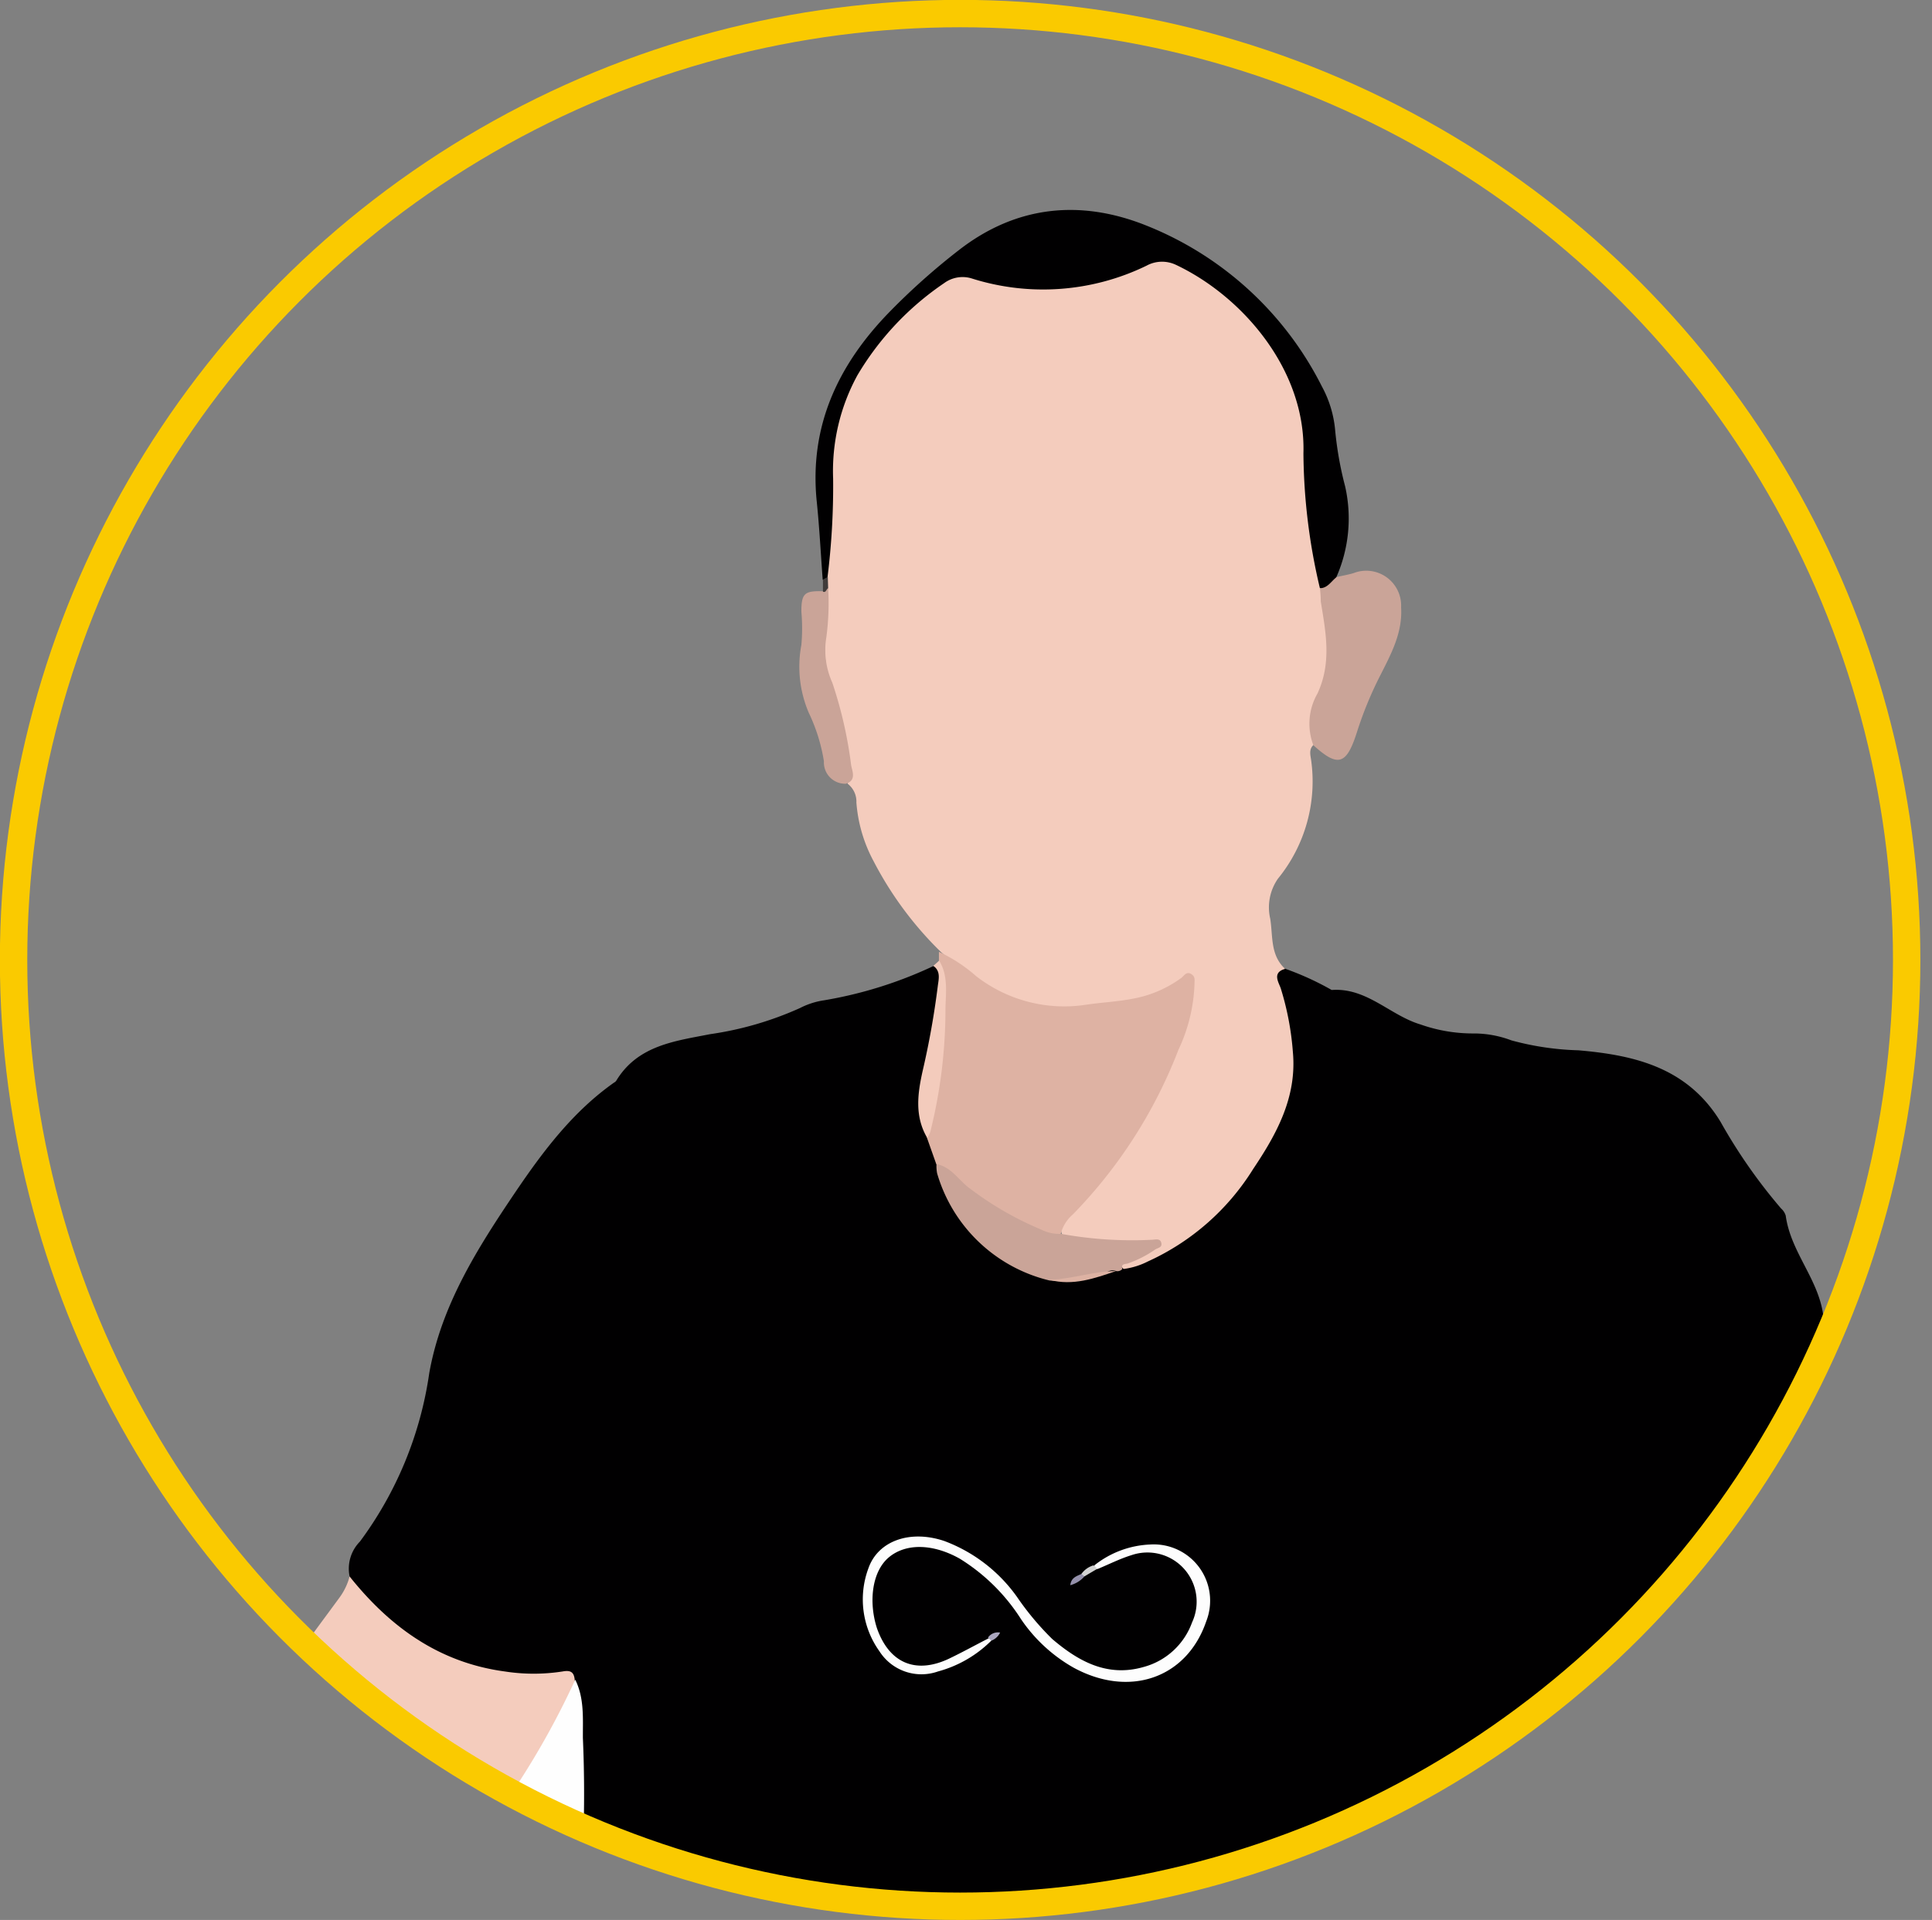 <svg id="Camada_2" data-name="Camada 2" xmlns="http://www.w3.org/2000/svg" xmlns:xlink="http://www.w3.org/1999/xlink" viewBox="0 0 159.43 158.47"><rect x="0" y="0" width="159.43" height="158.47" fill="#808080" stroke="none"/><defs><style>.cls-1{fill:none;stroke:#faca00;stroke-miterlimit:10;stroke-width:2.26px;}.cls-2{clip-path:url(#clip-path);}.cls-3{fill:#010001;}.cls-4{fill:#f4ccbd;}.cls-5{fill:#caa498;}.cls-6{fill:#342927;}.cls-7{fill:#cfcbe4;}.cls-8{fill:#dfdced;}.cls-9{fill:#d6afa2;}.cls-10{fill:#deb2a3;}.cls-11{fill:#f3cbbc;}.cls-12{fill:#403b3a;}.cls-13{fill:#fefefe;}.cls-14{fill:#fdfdfd;}.cls-15{fill:#ddb2a3;}.cls-16{fill:#9591ac;}.cls-17{fill:#d3d3d3;}.cls-18{fill:#aaa6be;}</style><clipPath id="clip-path" transform="translate(-1013.95 -454.22)"><circle class="cls-1" cx="1093.18" cy="533.46" r="78.11"/></clipPath></defs><title>samuel-round-3</title><g class="cls-2"><path class="cls-3" d="M1042.8,584.34a3.19,3.19,0,0,1,.85-2.88,30.63,30.63,0,0,0,5.72-13.89c1-5.64,4-10.35,7.14-15,2.29-3.38,4.74-6.62,8.12-9a.46.46,0,0,0,.18-.16c1.77-2.91,4.83-3.26,7.73-3.83a27.55,27.55,0,0,0,7.43-2.16,6.38,6.38,0,0,1,2-.64,34.61,34.61,0,0,0,9-2.82c.83.24.79.92.71,1.55a65,65,0,0,1-1.24,7,8.37,8.37,0,0,0,.21,5.39c.26.77.62,1.49.81,2.28.76,3.93,3.19,6.56,6.59,8.4a7.41,7.41,0,0,0,2.67,1,5.6,5.6,0,0,0,3.8-.34,7.34,7.34,0,0,1,1.37-.38,2.62,2.62,0,0,0,.71-.17,17.17,17.17,0,0,0,8.18-5.33,29.31,29.31,0,0,0,4.28-6.3c1.7-3.28,1.52-6.69.56-10.13a5,5,0,0,1-.4-2c0-.41,0-.94.73-.77a23.64,23.64,0,0,1,3.8,1.72.34.34,0,0,0,.11.05c2.89-.2,4.8,2.1,7.32,2.85a13,13,0,0,0,4.33.74,8.75,8.75,0,0,1,3.16.57,23.31,23.31,0,0,0,5.53.82c4.64.4,9,1.42,11.73,5.9a44.25,44.25,0,0,0,5,7.16,1.28,1.28,0,0,1,.38.59c.41,3,2.69,5.22,3.09,8.19a6.76,6.76,0,0,0,.85,2.6c2,3.18,2.43,6.82,3.19,10.33.59,2.7.49,5.54.95,8.3a35.79,35.79,0,0,1,.51,5.48,3.42,3.42,0,0,0,.34,1.62,26.66,26.66,0,0,1,2.3,6.75c.09.41.24.76,0,1.12a5.2,5.2,0,0,1-3.37,1c-3.83.29-7.52,1.33-11.29,1.91-3,.46-6,1-9,1.79a18.47,18.47,0,0,1-2.32.51,1.21,1.21,0,0,0-1.22,1.41,25,25,0,0,1-.27,5.33c-.1.53-.1,1.13-.73,1.39h-80.42a2.83,2.83,0,0,0-1.41.12h-.72a3,3,0,0,1-.24-.38c-.28-1.09.13-2.14.12-3.22,0-4.23,0-8.46,0-12.7a17.29,17.29,0,0,0-.32-3c-.24-.79-.83-.68-1.45-.62a18,18,0,0,1-13.17-3.92C1045.14,587.45,1043.53,586.26,1042.8,584.34Z" transform="translate(-1013.95 -454.22)"/><path class="cls-4" d="M1042.8,584.34c3.32,4.16,7.38,7.11,12.81,7.84a15.51,15.51,0,0,0,4.76,0c.6-.11.93,0,1,.64a2.2,2.2,0,0,1-.24,1.26c-1.32,2.75-2.93,5.32-4.46,8-.23.4-.47.85-1,1a36.56,36.56,0,0,1-10.6-1.51,43.71,43.71,0,0,1-4.45-1.75,4.17,4.17,0,0,0-1.23-.49c-.09.4.22.5.42.63a59.62,59.62,0,0,1,6.22,4.85,21.42,21.42,0,0,1,3.86,4.37,7.54,7.54,0,0,0,1.06,1.12,2.05,2.05,0,0,1-.35,1.91,3.54,3.54,0,0,1-.44.32h-23.26c.65-2.47,1.83-4.75,2.6-7.16,1.72-5.36,5.36-9.51,8.56-13.95,1.27-1.78,2.58-3.53,3.87-5.29A5.2,5.2,0,0,0,1042.8,584.34Z" transform="translate(-1013.95 -454.22)"/><path class="cls-4" d="M1148.76,603.37c4.18-1,8.44-1.6,12.64-2.49,3.67-.79,7.43-1,11.06-1.9a36.4,36.4,0,0,1,.91,7.77,45.5,45.5,0,0,1-.41,5.69h-24.7a.59.59,0,0,1-.08-.41,17.06,17.06,0,0,0,.31-6.25A2.92,2.92,0,0,1,1148.76,603.37Z" transform="translate(-1013.95 -454.22)"/><path class="cls-5" d="M1148.76,603.37c-.1,2,.43,3.89.2,5.83-.12,1,.13,2.14-.69,3-1.18.33-2.42-.11-3.6.24h-.24c-.08-.05-.11-.11-.09-.16s.05-.09.07-.09a26.88,26.88,0,0,0,.52-7.1c0-.71.12-1.07.92-1.15A29.31,29.31,0,0,0,1148.76,603.37Z" transform="translate(-1013.95 -454.22)"/><path class="cls-6" d="M1144.41,612.19l0,.25h-82c.44-.44,1-.23,1.48-.23Q1104.16,612.18,1144.41,612.19Z" transform="translate(-1013.95 -454.22)"/><path class="cls-7" d="M1061.65,612.19l0,.25h-6.23a.28.28,0,0,1,.12-.39A13.06,13.06,0,0,1,1061.65,612.19Z" transform="translate(-1013.95 -454.22)"/><path class="cls-8" d="M1055.48,612.21a1.77,1.77,0,0,0,0,.23h-5.28l.24-.25A7.14,7.14,0,0,1,1055.48,612.21Z" transform="translate(-1013.95 -454.22)"/><path class="cls-9" d="M1144.67,612.44c1.17-.53,2.41-.11,3.6-.24,0,.08,0,.16,0,.24Z" transform="translate(-1013.95 -454.22)"/><path class="cls-4" d="M1120,534.19c-1.1.3-.53,1.11-.36,1.61a23.5,23.5,0,0,1,1,5.26c.34,3.73-1.35,6.77-3.28,9.65a19.92,19.92,0,0,1-8.69,7.63,6.16,6.16,0,0,1-2,.62c-.51-.43,0-.55.25-.67a8.41,8.41,0,0,0,2.26-1.32c-1.28-.19-2.46,0-3.62-.11a9.65,9.65,0,0,1-3.94-.69c-.39-.92.31-1.44.81-1.93a36.5,36.5,0,0,0,5.87-7.84,35.64,35.64,0,0,0,3.57-8.09c.14-.5.25-1,.34-1.52s.34-1.17-.06-1.49-.9.27-1.31.51a11.26,11.26,0,0,1-4.08,1.33,25.59,25.59,0,0,1-6.18.41c-3.68-.36-6.39-2.5-9-4.77a29.2,29.2,0,0,1-5.52-7.44,12.15,12.15,0,0,1-1.44-4.88,1.85,1.85,0,0,0-.72-1.55,14,14,0,0,0-1-6.58c-1.24-3.14-.92-6.27-.69-9.45,0-.33,0-.67,0-1a29.07,29.07,0,0,1,.29-4.06,14.43,14.43,0,0,0,.07-2.63c-.27-5.23,1-10,4.69-13.84a34.35,34.35,0,0,1,3.84-3.59,4.16,4.16,0,0,1,3.72-.76,21,21,0,0,0,8.18.56A18.28,18.28,0,0,0,1108,476a4.11,4.11,0,0,1,4.08.23,21.07,21.07,0,0,1,8.31,8.56,10.82,10.82,0,0,1,1.3,5.06,100.41,100.41,0,0,0,1.45,12.95c.11.71.2,1.43.35,2.13a10.2,10.2,0,0,1-.46,6.54,13.65,13.65,0,0,0-.67,4.22c-.41.35-.28.83-.22,1.23a12.69,12.69,0,0,1-2.73,9.82,4.14,4.14,0,0,0-.64,3.31C1119,531.48,1118.76,533.05,1120,534.19Z" transform="translate(-1013.95 -454.22)"/><path class="cls-10" d="M1091.43,532.78a12.69,12.69,0,0,1,3.06,2,11.84,11.84,0,0,0,9.07,2.37c1.28-.19,2.59-.25,3.88-.5a9.68,9.68,0,0,0,4-1.72c.23-.18.41-.55.8-.32s.27.54.28.86a13.81,13.81,0,0,1-1.33,5.41,40,40,0,0,1-8.7,13.57,3.14,3.14,0,0,0-1,1.59c-.52.46-1.06.16-1.57,0a23.58,23.58,0,0,1-7.2-4.39,10.13,10.13,0,0,1-1.51-1.35l-.76-2.15a15,15,0,0,1,.51-3.4,65.69,65.69,0,0,0,.69-9.61c0-.55-.29-1.06-.22-1.63Z" transform="translate(-1013.95 -454.22)"/><path class="cls-3" d="M1122.87,502.77a49.48,49.48,0,0,1-1.36-11.13c.21-6.86-5-12.95-10.52-15.56a2.67,2.67,0,0,0-2.43.07,19.5,19.5,0,0,1-14.43,1.05,2.56,2.56,0,0,0-2.27.39,23.87,23.87,0,0,0-7.16,7.61,16.49,16.49,0,0,0-2,8.53,60.88,60.88,0,0,1-.46,8.11c-.07.18-.17.31-.4.23-.16-2.15-.27-4.3-.49-6.44-.64-6.24,1.77-11.32,6-15.66a55.4,55.4,0,0,1,5.72-5.1c4.73-3.68,10-4.19,15.36-2.08a27.69,27.69,0,0,1,14.61,13.34,9.25,9.25,0,0,1,1.08,3.52,28.85,28.85,0,0,0,.83,4.71,12,12,0,0,1-.72,7.49C1124,502.45,1123.74,503.08,1122.87,502.77Z" transform="translate(-1013.95 -454.22)"/><path class="cls-5" d="M1122.87,502.77c.64,0,.94-.59,1.38-.92.46-.11.93-.19,1.38-.32a2.88,2.88,0,0,1,3.94,2.82c.13,2.06-.8,3.8-1.67,5.52a30.82,30.82,0,0,0-2,4.86c-.85,2.63-1.55,2.83-3.57,1a5,5,0,0,1,.34-4.27c1.19-2.57.68-5.06.27-7.6C1122.94,503.48,1122.91,503.13,1122.87,502.77Z" transform="translate(-1013.95 -454.22)"/><path class="cls-5" d="M1082.29,502.77a21.15,21.15,0,0,1-.15,4.05,6.52,6.52,0,0,0,.49,3.74,34.94,34.94,0,0,1,1.56,6.84c.09.47.45,1.24-.44,1.51a1.76,1.76,0,0,1-1.81-1.86,14.59,14.59,0,0,0-1.25-4,9.67,9.67,0,0,1-.61-5.6,15.65,15.65,0,0,0,0-2.74c0-1.5.25-1.73,1.74-1.69C1082,503,1082,502.7,1082.29,502.77Z" transform="translate(-1013.95 -454.22)"/><path class="cls-11" d="M1091.45,533.51c.76,1.23.55,2.65.52,3.94a41.69,41.69,0,0,1-1.25,10.19,3.44,3.44,0,0,1-.25.51c-1.06-1.79-.8-3.67-.38-5.55a68.14,68.14,0,0,0,1.24-6.94c.07-.6.28-1.26-.36-1.72Z" transform="translate(-1013.95 -454.22)"/><path class="cls-12" d="M1082.29,502.77c-.16.07-.16.39-.43.29l0-1,.4-.23Z" transform="translate(-1013.95 -454.22)"/><path class="cls-13" d="M1055.48,612.21l-5,0,.51-1.88a3.34,3.34,0,0,1,.75-1.84,46.43,46.43,0,0,1,4-5.63,67.09,67.09,0,0,0,5.68-10c.76,1.53.62,3.2.63,4.81a106,106,0,0,1-.37,14.58Z" transform="translate(-1013.95 -454.22)"/><path class="cls-5" d="M1091.23,550.3c1.27.25,1.87,1.41,2.84,2.08a26.77,26.77,0,0,0,5.83,3.34,3.23,3.23,0,0,0,1.61.34,32.71,32.71,0,0,0,7.46.49c.29,0,.71-.16.81.25s-.31.41-.53.57a9.29,9.29,0,0,1-2.22,1.13c-.18.07-.62,0-.46.46a.54.54,0,0,1-.52.17.79.79,0,0,0-.58,0,10.32,10.32,0,0,1-4.91.78,12.77,12.77,0,0,1-9.28-8.85A3.3,3.3,0,0,1,1091.23,550.3Z" transform="translate(-1013.95 -454.22)"/><path class="cls-14" d="M1095.75,589.64a9.87,9.87,0,0,1-4.4,2.54,4.11,4.11,0,0,1-4.83-1.67,7.36,7.36,0,0,1-.91-6.84c.79-2.27,3.43-3.21,6.26-2.26a12.89,12.89,0,0,1,6,4.61,23.15,23.15,0,0,0,2.91,3.48c2.17,1.85,4.55,3.17,7.54,2.31a5.87,5.87,0,0,0,4-3.68,4.06,4.06,0,0,0-5-5.55c-.94.29-1.83.74-2.74,1.12-.27.09-.34-.05-.32-.28a7.91,7.91,0,0,1,4.62-1.72,4.65,4.65,0,0,1,4.61,6.34c-1.6,4.69-6.32,6.34-10.94,3.83a12.94,12.94,0,0,1-4.34-4,15.93,15.93,0,0,0-5.06-5c-2.21-1.24-4.43-1.29-5.84-.12s-1.69,3.68-1,5.84c1,2.88,3.18,3.84,5.94,2.54,1.11-.53,2.19-1.13,3.29-1.69C1095.74,589.3,1095.8,589.41,1095.75,589.64Z" transform="translate(-1013.95 -454.22)"/><path class="cls-15" d="M1100.56,559.86c1.85-.07,3.63-.72,5.49-.73C1104.27,559.74,1102.49,560.37,1100.56,559.86Z" transform="translate(-1013.95 -454.22)"/><path class="cls-16" d="M1103.44,584.33a2.33,2.33,0,0,1-1.17.73c.07-.63.53-.75.92-.93C1103.42,584,1103.46,584.14,1103.44,584.33Z" transform="translate(-1013.95 -454.22)"/><path class="cls-17" d="M1103.44,584.33l-.25-.2a1.85,1.85,0,0,1,1-.71l.32.28Z" transform="translate(-1013.95 -454.22)"/><path class="cls-18" d="M1095.75,589.64l-.27-.26a1,1,0,0,1,1-.41A1.32,1.32,0,0,1,1095.75,589.64Z" transform="translate(-1013.95 -454.22)"/><path class="cls-5" d="M1055.71,602.84a4.24,4.24,0,0,1-1.11,1.94,37,37,0,0,0-3.66,5.53,1.22,1.22,0,0,1-1-.68,9,9,0,0,0-1.81-2.34,44.29,44.29,0,0,0-8.42-7.16c-.16-.12-.35-.19-.5-.32s-.64-.49-.36-.88.59-.17.88,0a39.37,39.37,0,0,0,3.71,1.63,30.4,30.4,0,0,0,10.7,2.05A2.75,2.75,0,0,1,1055.71,602.84Z" transform="translate(-1013.95 -454.22)"/></g><circle class="cls-1" cx="79.23" cy="79.23" r="78.11"/></svg>